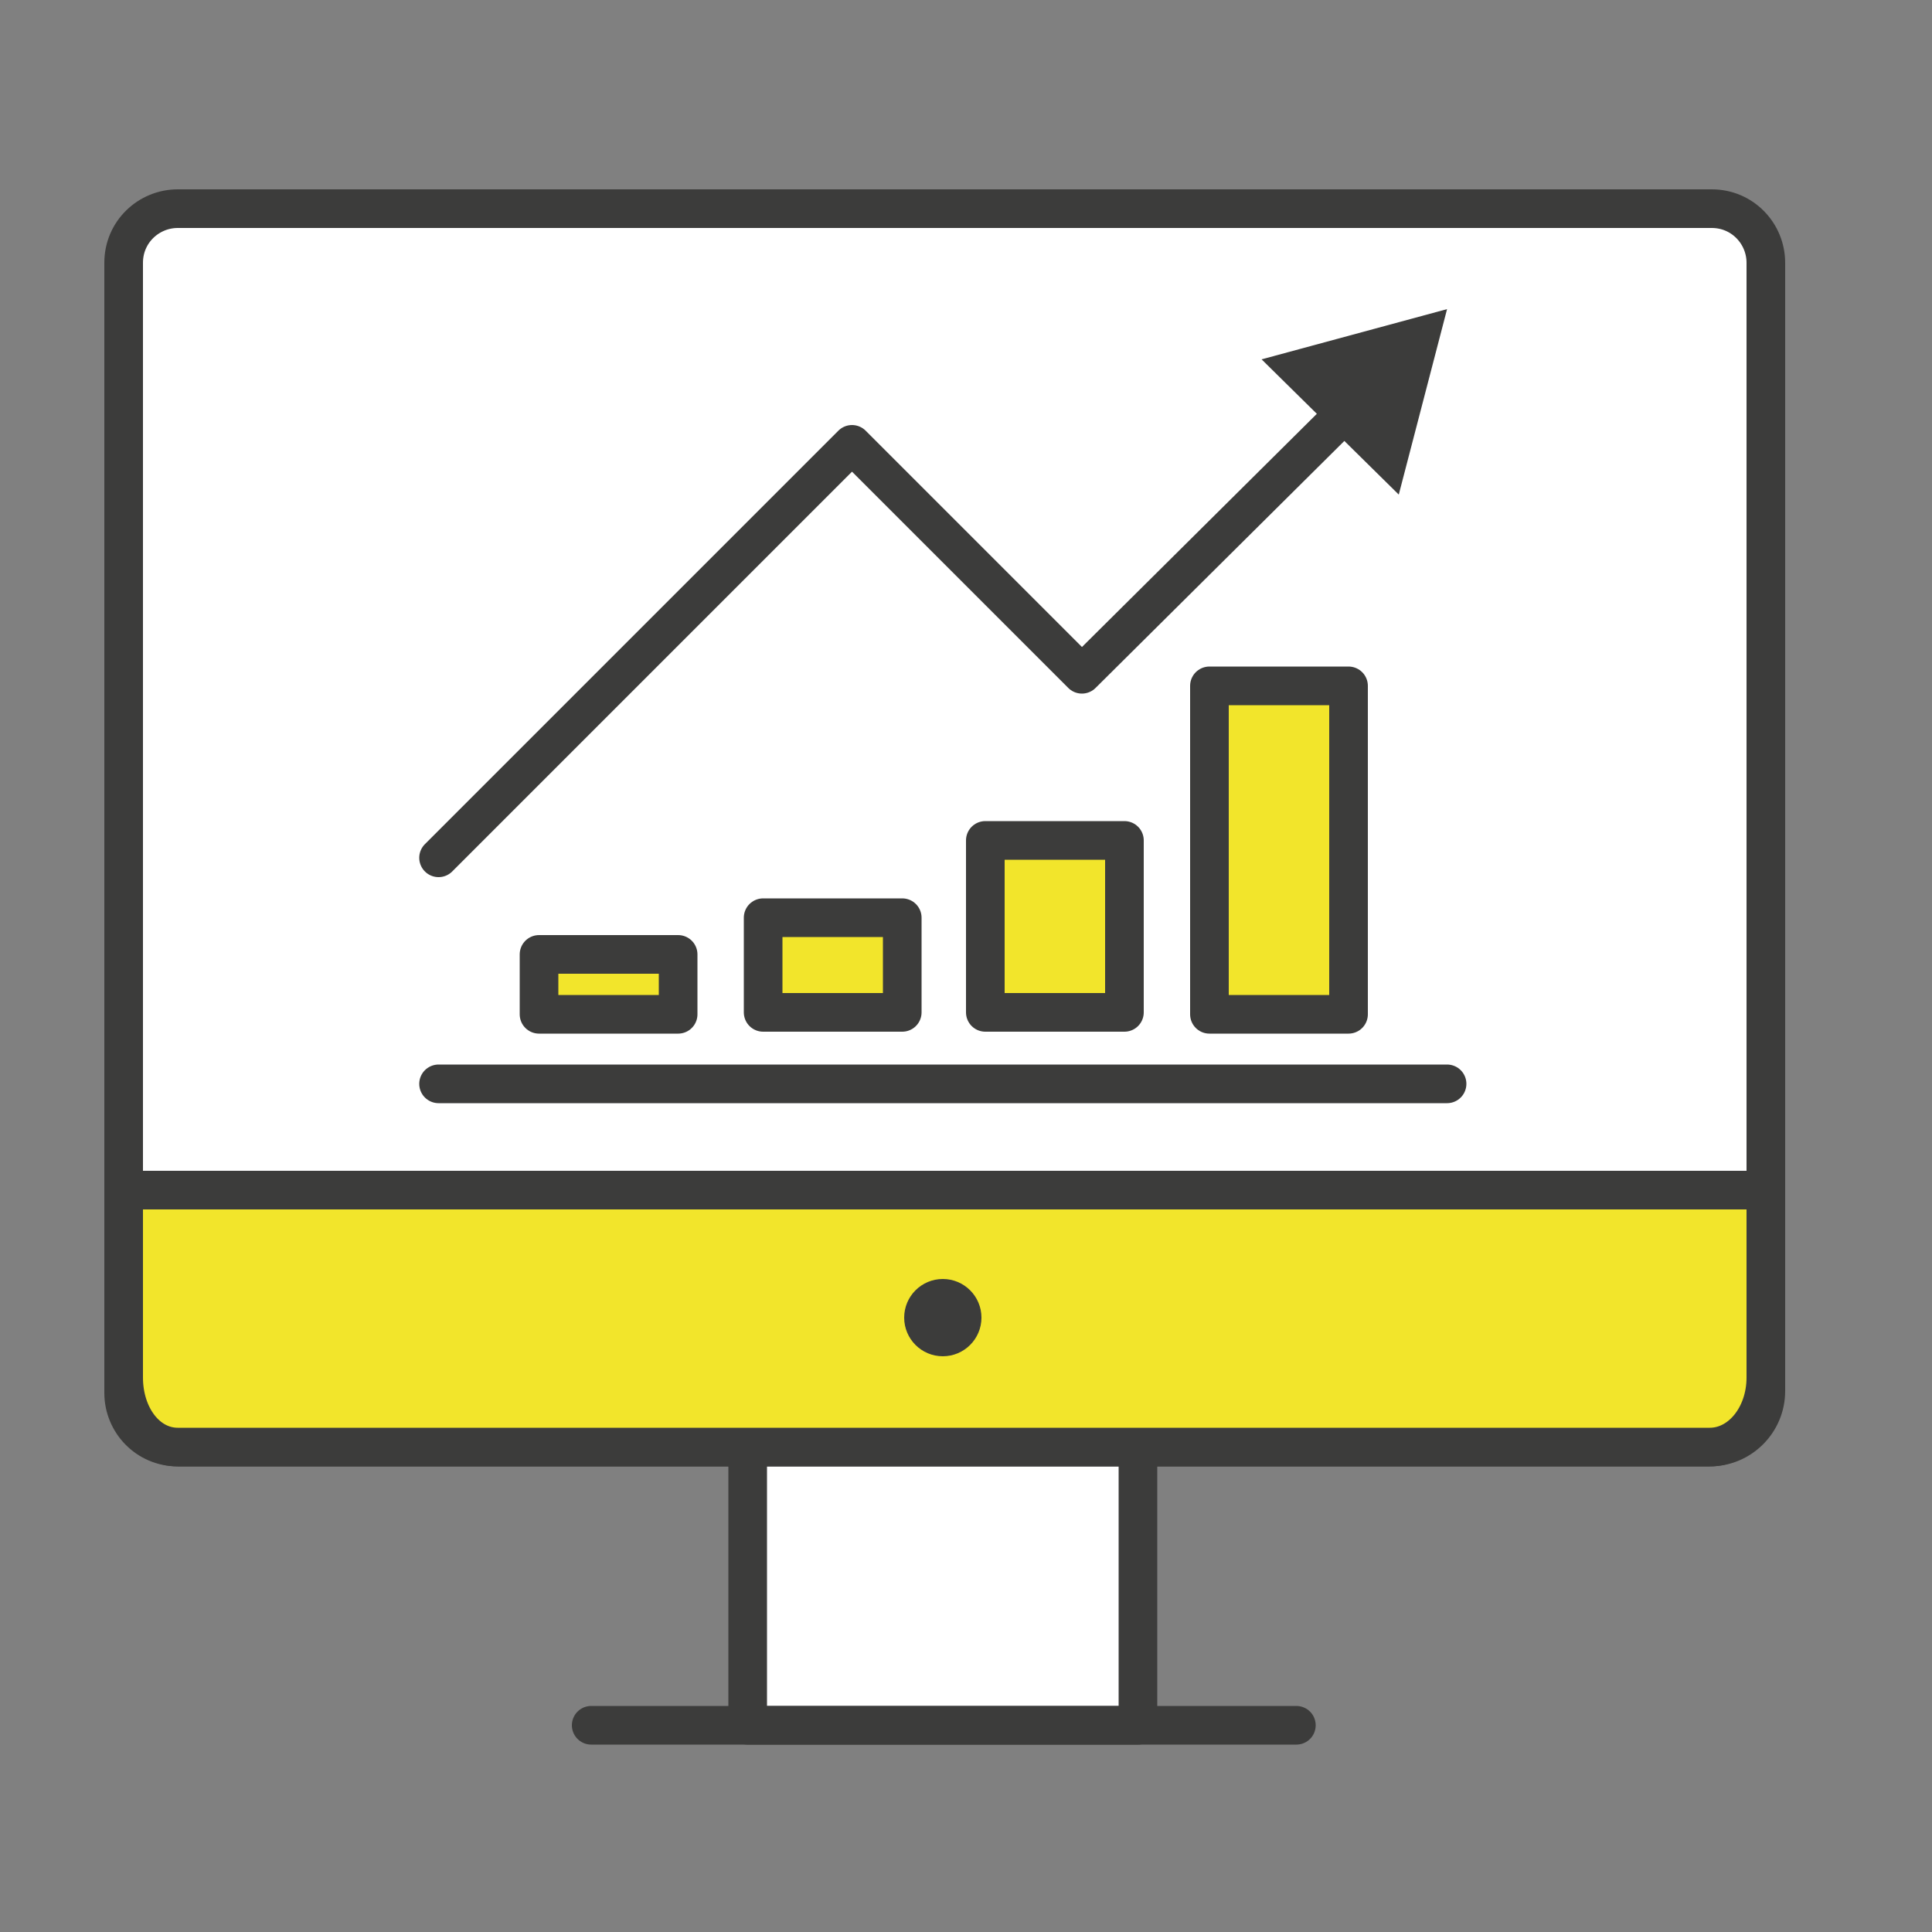 <?xml version="1.0" encoding="utf-8"?>
<!-- Generator: Adobe Illustrator 19.1.0, SVG Export Plug-In . SVG Version: 6.00 Build 0)  -->
<svg version="1.1" id="Layer_1" xmlns="http://www.w3.org/2000/svg" xmlns:xlink="http://www.w3.org/1999/xlink" x="0px" y="0px"
	 viewBox="0 0 100 100" enable-background="new 0 0 100 100" xml:space="preserve">
<rect x="0" y="0" width="100" height="100" fill="#808080" stroke="none"/>
<g>
	<g>
		
			<rect x="38.7" y="71.7" fill="#FFFFFF" stroke="#3C3C3B" stroke-width="2" stroke-linecap="round" stroke-linejoin="round" stroke-miterlimit="10" width="20.2" height="17.6"/>
		
			<path fill="#FFFFFF" stroke="#3C3C3B" stroke-width="2" stroke-linecap="round" stroke-linejoin="round" stroke-miterlimit="10" d="
			M88.5,74.9H9.2c-1.6,0-2.8-1.3-2.8-2.8V13.6c0-1.6,1.3-2.8,2.8-2.8h79.4c1.6,0,2.8,1.3,2.8,2.8V72C91.4,73.6,90.1,74.9,88.5,74.9z
			"/>
		
			<line fill="none" stroke="#3C3C3B" stroke-width="2" stroke-linecap="round" stroke-linejoin="round" stroke-miterlimit="10" x1="30.6" y1="89.3" x2="67.1" y2="89.3"/>
		<g>
			
				<path fill="#F2E52B" stroke="#3C3C3B" stroke-width="2" stroke-linecap="round" stroke-linejoin="round" stroke-miterlimit="10" d="
				M88.5,74.9H9.2c-1.6,0-2.8-1.6-2.8-3.6l0-9.7h85v9.7C91.4,73.3,90.1,74.9,88.5,74.9z"/>
			<circle fill="#3C3C3B" cx="48.8" cy="68.2" r="2"/>
		</g>
	</g>
	<g>
		<g>
			<g>
				<polyline fill="none" stroke="#3C3C3B" stroke-width="2" stroke-linecap="round" stroke-linejoin="round" points="22.7,44.4 
					44.1,23 56,34.9 69.9,21.1 				"/>
				<g>
					<polygon fill="#3C3C3B" points="72.4,25.6 74.9,16 65.3,18.6 					"/>
				</g>
			</g>
		</g>
		<g>
			
				<rect x="27.9" y="49.4" fill="#F2E52B" stroke="#3C3C3B" stroke-width="2" stroke-linecap="round" stroke-linejoin="round" stroke-miterlimit="10" width="7.2" height="3.1"/>
			
				<rect x="39.5" y="47.5" fill="#F2E52B" stroke="#3C3C3B" stroke-width="2" stroke-linecap="round" stroke-linejoin="round" stroke-miterlimit="10" width="7.2" height="4.9"/>
			
				<rect x="51" y="43.5" fill="#F2E52B" stroke="#3C3C3B" stroke-width="2" stroke-linecap="round" stroke-linejoin="round" stroke-miterlimit="10" width="7.2" height="8.9"/>
			
				<rect x="62.6" y="35.5" fill="#F2E52B" stroke="#3C3C3B" stroke-width="2" stroke-linecap="round" stroke-linejoin="round" stroke-miterlimit="10" width="7.2" height="17"/>
		</g>
		
			<line fill="none" stroke="#3C3C3B" stroke-width="2" stroke-linecap="round" stroke-linejoin="round" stroke-miterlimit="10" x1="22.7" y1="56.1" x2="74.9" y2="56.1"/>
	</g>
</g>
</svg>
